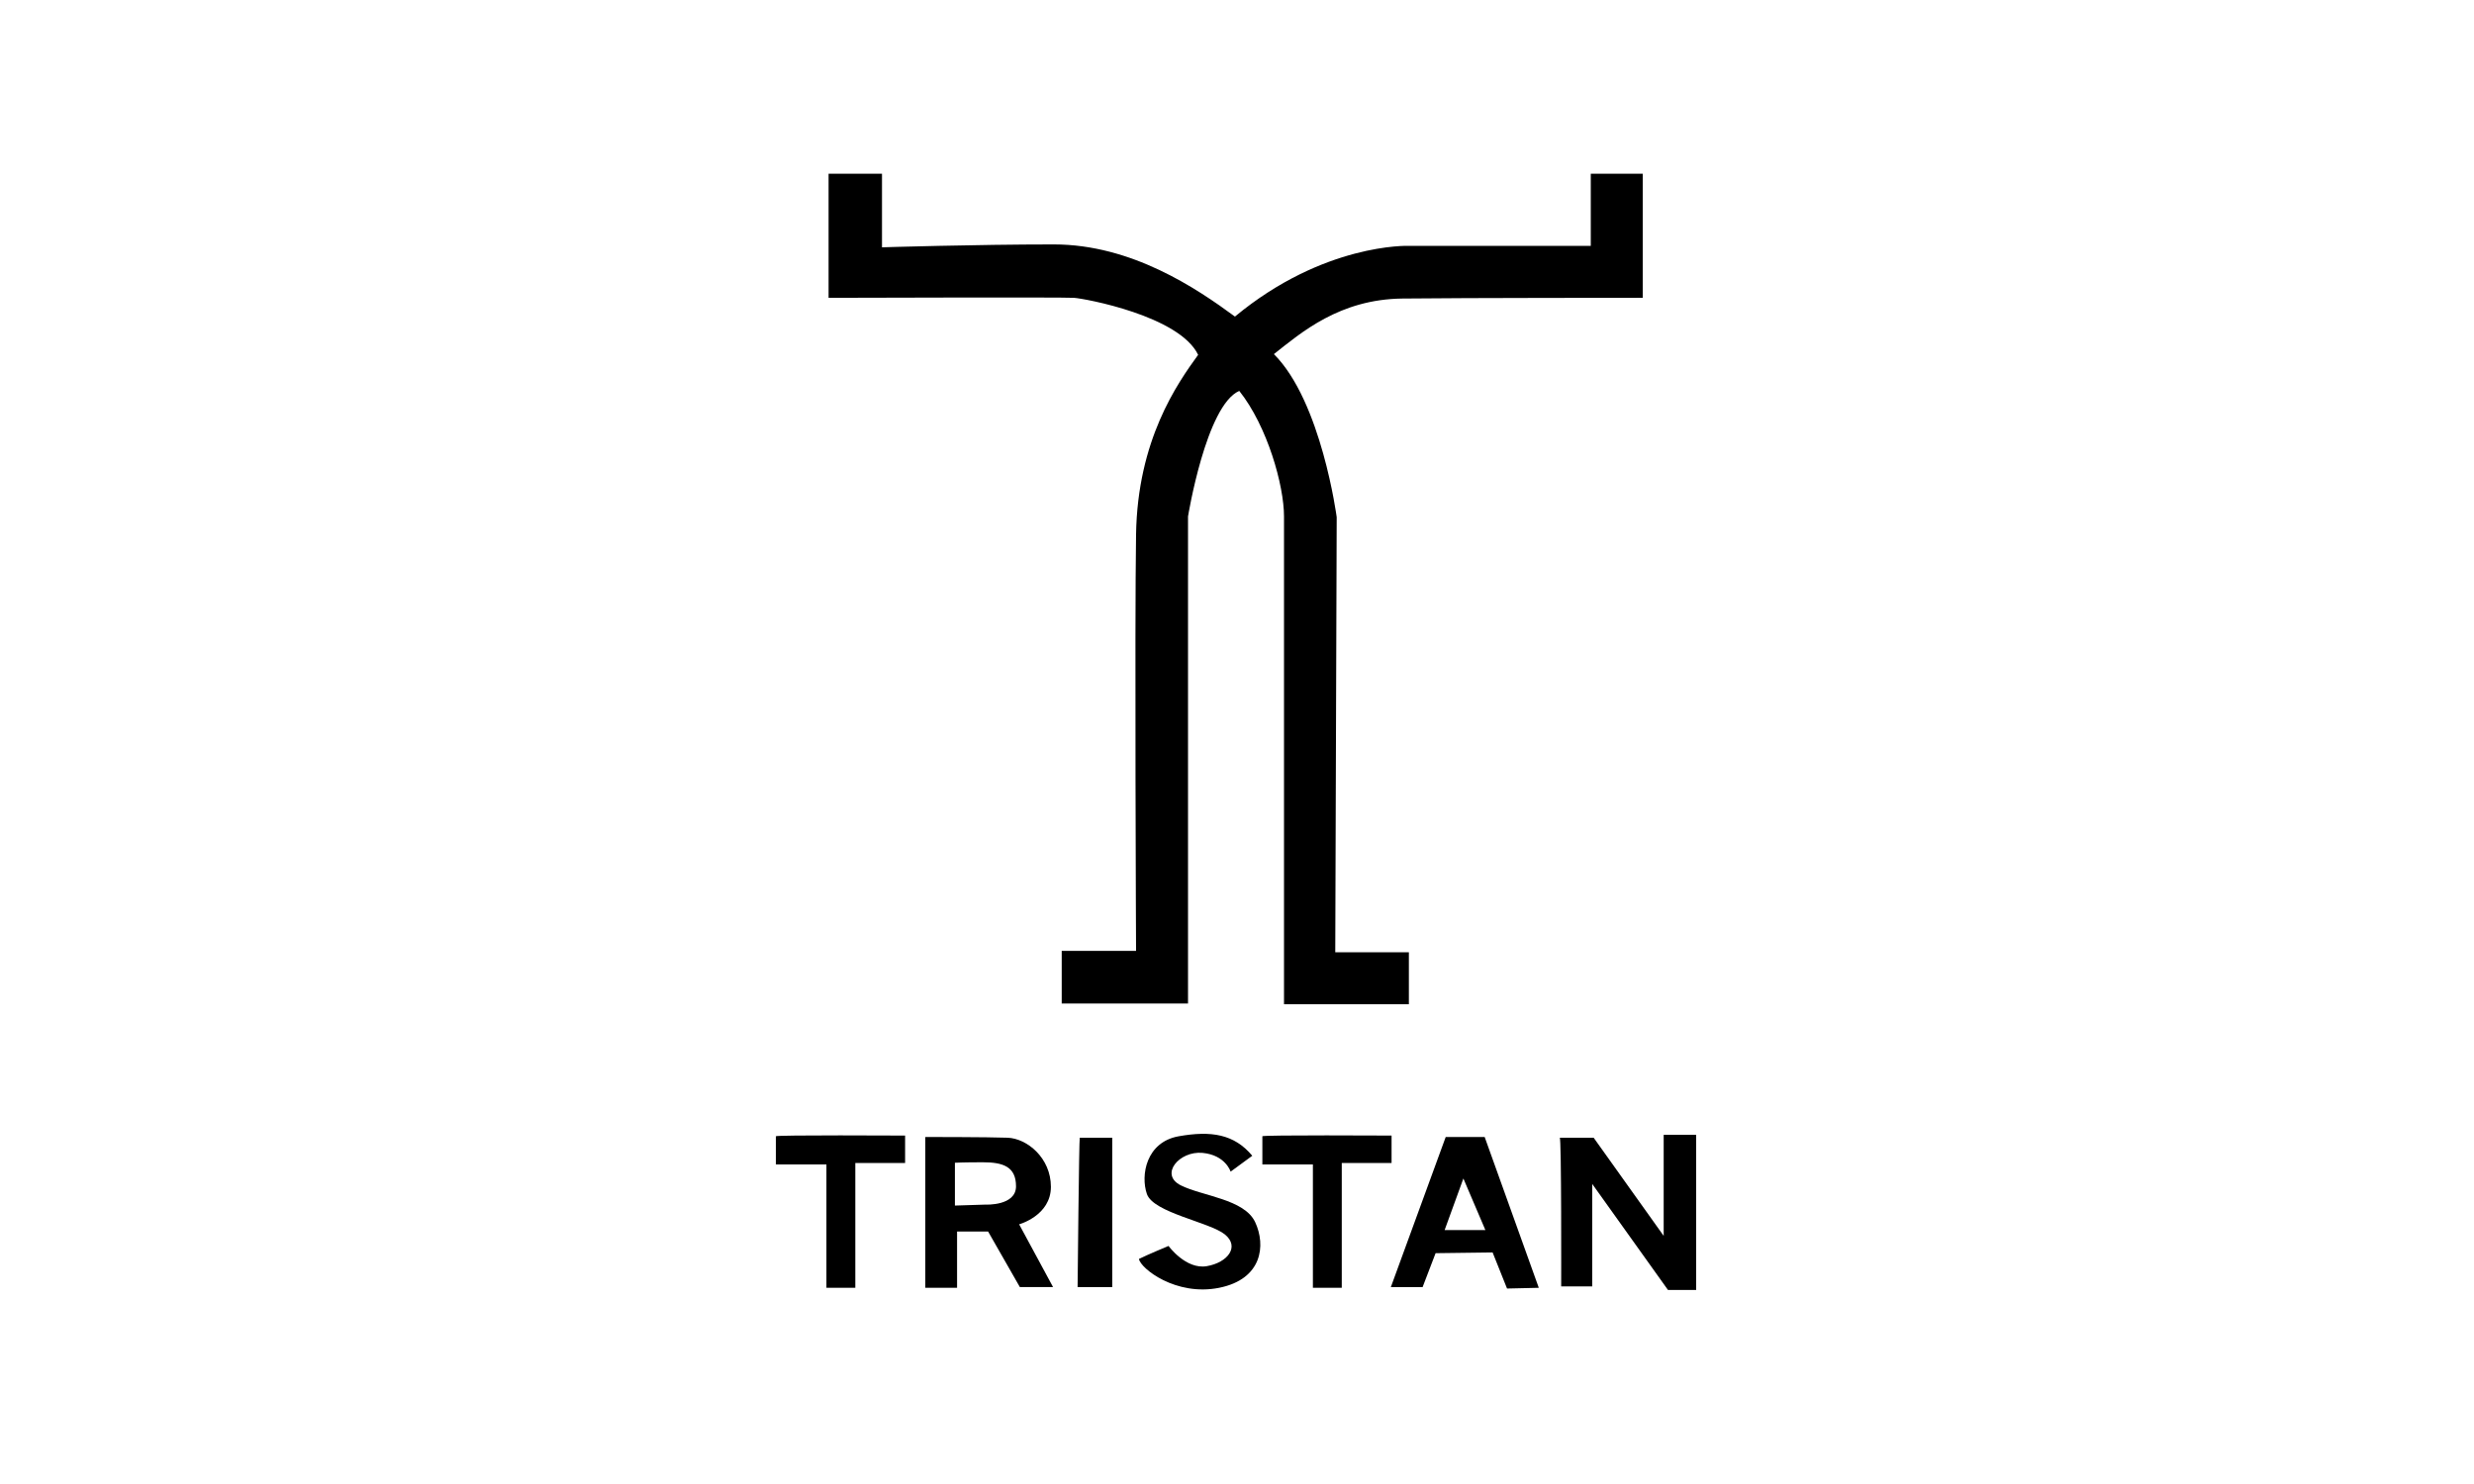 <svg xmlns="http://www.w3.org/2000/svg" viewBox="0 0 300 180"><path d="m106.952 29.997v-8.927h-6.477v15.054s28.445-.088 29.758 0 12.778 2.188 15.054 6.914c-2.538 3.501-7.352 10.328-7.527 21.793s0 50.501 0 50.501h-9.015v6.389h15.316v-59.078s2.188-13.478 6.214-15.229c3.413 4.289 5.426 11.465 5.426 15.229v59.165h15.141v-6.302h-8.927l.175-52.776s-1.838-14.004-7.614-19.78c3.326-2.626 7.965-6.652 15.579-6.739 7.614-.088 29.145-.088 29.145-.088v-15.054h-6.3v8.752h-22.143s-10.24-.35-21.005 8.577c-4.639-3.413-12.516-8.752-21.968-8.752s-20.832.351-20.832.351z"></path><path d="m94.087 137.825v3.413h6.127v14.966h3.501v-15.141h6.039v-3.326c-.001 0-15.842-.087-15.667.088z"></path><path d="m127.433 143.951c0-3.501-2.888-5.864-5.251-5.952s-9.978-.088-9.978-.088v18.292h3.851v-6.827h3.763l3.851 6.739h4.026l-4.114-7.614c.001.001 3.852-1.049 3.852-4.55zm-7.906 2.159-3.734.117v-5.193s.934-.058 3.384-.058c2.451 0 4.026.525 4.026 2.917-.001 2.392-3.676 2.217-3.676 2.217z"></path><path d="m130.671 156.117h4.201v-18.117h-3.939c-.087 0-.262 18.117-.262 18.117z"></path><path d="m143.187 143.776c-2.626-1.313-.175-4.201 2.626-3.939 2.801.263 3.413 2.276 3.413 2.276l2.626-1.926c-2.188-2.626-4.989-3.063-8.927-2.363s-4.639 4.726-3.851 7.002 7.614 3.413 9.452 4.901.35 3.413-2.188 3.851-4.639-2.451-4.639-2.451-2.538 1.05-3.588 1.575c.175 1.138 4.464 4.551 9.715 3.501s5.689-5.164 4.376-7.965c-1.313-2.799-6.389-3.149-9.015-4.462z"></path><path d="m168.743 137.737s-15.842-.088-15.667.088v3.413h6.127v14.966h3.501v-15.141h6.039z"></path><path d="m175.308 137.912-6.652 18.205h3.851l1.575-4.114 6.914-.088 1.75 4.376 3.851-.088-6.564-18.292h-4.725zm-.132 11.291 2.276-6.258 2.669 6.258z"></path><path d="m201.74 137.65v12.253l-8.49-11.903h-4.114c.219-.219.175 18.03.175 18.03h3.763v-12.428l9.19 12.866h3.413v-18.818z"></path></svg>
